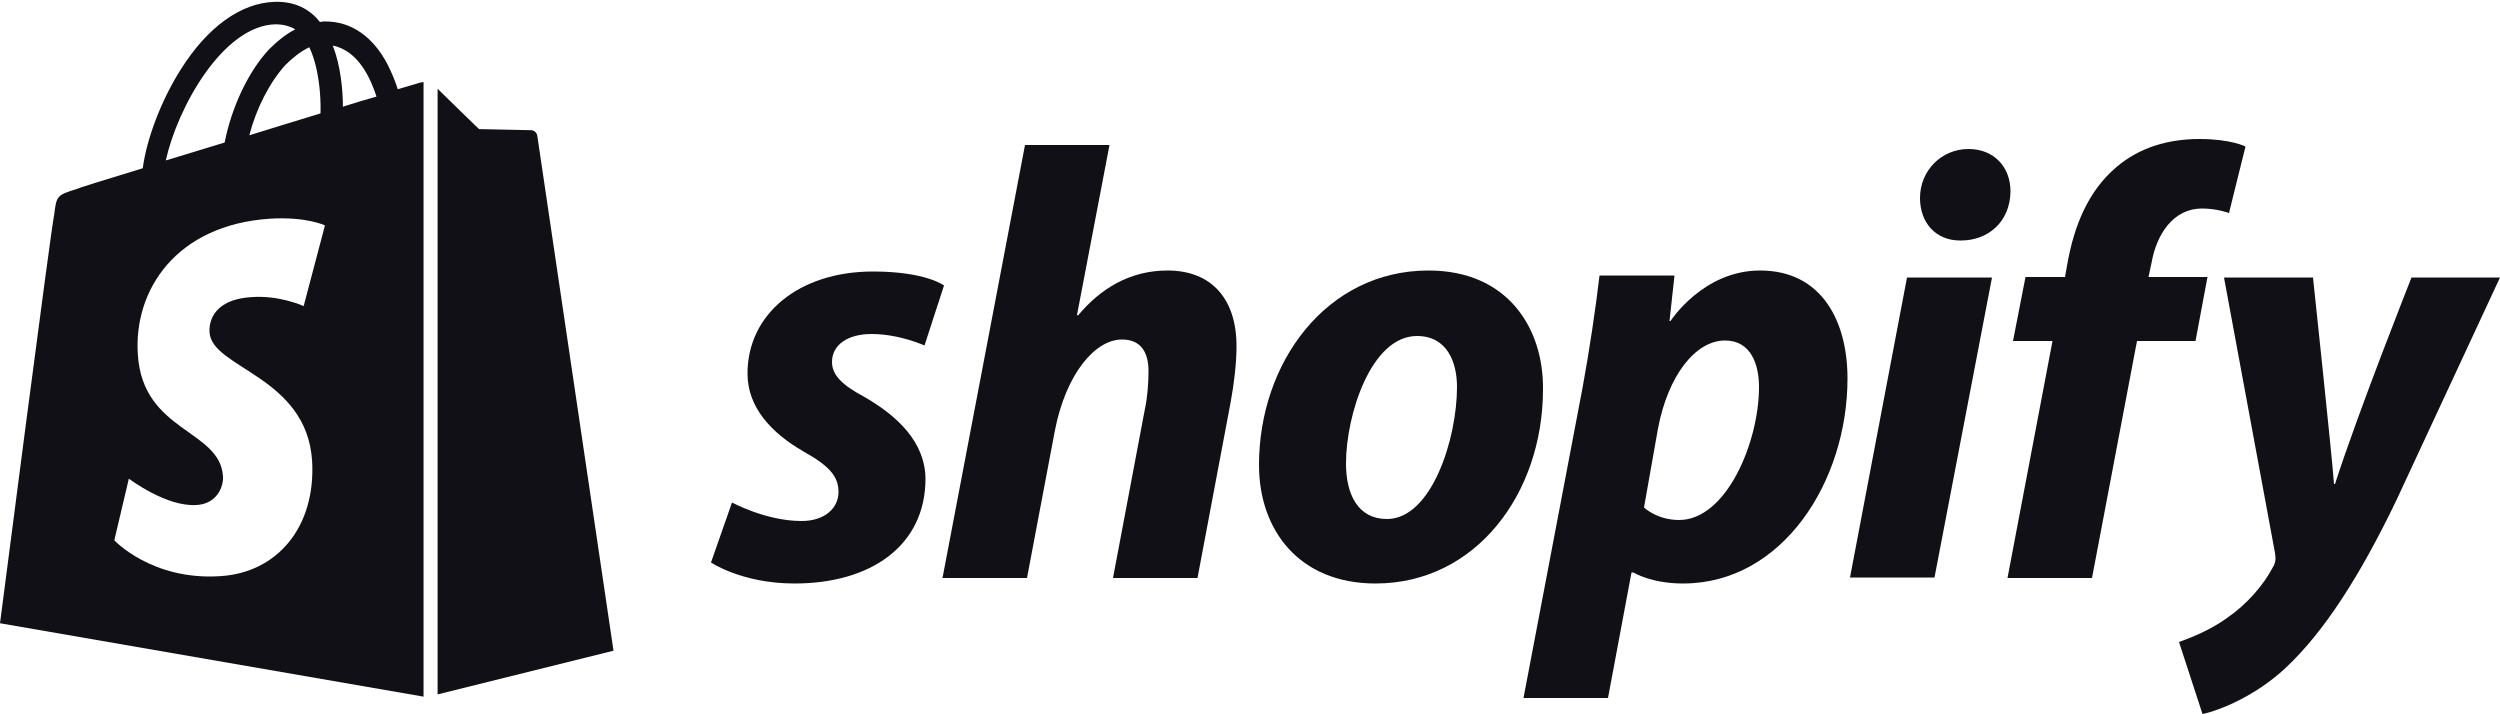 <?xml version="1.0" encoding="UTF-8"?>
<svg id="Layer_1" xmlns="http://www.w3.org/2000/svg" version="1.1" viewBox="0 0 500 142.8">
  <!-- Generator: Adobe Illustrator 29.7.1, SVG Export Plug-In . SVG Version: 2.1.1 Build 8)  -->
  <defs>
    <style>
      .st0 {
        fill: #121017;
      }
    </style>
  </defs>
  <path id="s" class="st0" d="M172.9,79.4c-4.3-2.3-6.5-4.3-6.5-7,0-3.4,3.1-5.6,7.9-5.6,5.6,0,10.6,2.3,10.6,2.3l3.9-12s-3.6-2.8-14.2-2.8c-14.8,0-25.1,8.5-25.1,20.4,0,6.8,4.8,11.9,11.2,15.6,5.2,2.9,7,5,7,8.1s-2.6,5.8-7.4,5.8c-7.1,0-13.9-3.7-13.9-3.7l-4.2,12s6.2,4.2,16.7,4.2c15.2,0,26.2-7.5,26.2-21-.1-7.3-5.6-12.5-12.2-16.3Z"/>
  <path id="h" class="st0" d="M233.5,54.1c-7.5,0-13.4,3.6-17.9,9l-.2-.1,6.5-34h-16.9l-16.5,86.6h16.9l5.6-29.6c2.2-11.2,8-18.1,13.4-18.1,3.8,0,5.3,2.6,5.3,6.3,0,2.3-.2,5.2-.7,7.5l-6.4,33.9h16.9l6.6-35c.7-3.7,1.2-8.1,1.2-11.1.1-9.6-4.9-15.4-13.8-15.4Z"/>
  <path id="o" class="st0" d="M285.7,54.1c-20.4,0-33.9,18.4-33.9,38.9,0,13.1,8.1,23.7,23.3,23.7,20,0,33.5-17.9,33.5-38.9.1-12.1-7-23.7-22.9-23.7ZM277.4,103.8c-5.8,0-8.2-4.9-8.2-11.1,0-9.7,5-25.5,14.2-25.5,6,0,8,5.2,8,10.2,0,10.4-5.1,26.4-14,26.4Z"/>
  <path id="p" class="st0" d="M352,54.1c-11.4,0-17.9,10.1-17.9,10.1h-.2l1-9.1h-15c-.7,6.1-2.1,15.5-3.4,22.5l-11.8,62h16.9l4.7-25.1h.4s3.5,2.2,9.9,2.2c19.9,0,32.9-20.4,32.9-41,0-11.4-5.1-21.6-17.5-21.6ZM335.8,104c-4.4,0-7-2.5-7-2.5l2.8-15.8c2-10.6,7.5-17.6,13.4-17.6,5.2,0,6.8,4.8,6.8,9.3,0,11-6.5,26.6-16,26.6Z"/>
  <path id="dot" class="st0" d="M393.7,29.8c-5.4,0-9.7,4.3-9.7,9.8,0,5,3.2,8.5,8,8.5h.2c5.3,0,9.8-3.6,9.9-9.8,0-4.9-3.3-8.5-8.4-8.5Z"/>
  <polygon id="i" class="st0" points="370 115.5 386.9 115.5 398.4 55.5 381.4 55.5 370 115.5"/>
  <path id="f" class="st0" d="M441.5,55.4h-11.8l.6-2.8c1-5.8,4.4-10.9,10.1-10.9,3,0,5.4.9,5.4.9l3.3-13.3s-2.9-1.5-9.2-1.5-12,1.7-16.6,5.6c-5.8,4.9-8.5,12-9.8,19.2l-.5,2.8h-7.9l-2.5,12.8h7.9l-9,47.4h16.9l9-47.4h11.7l2.4-12.8Z"/>
  <path id="y" class="st0" d="M482.3,55.5s-10.6,26.7-15.3,41.3h-.2c-.3-4.7-4.2-41.3-4.2-41.3h-17.8l10.2,55.1c.2,1.2.1,2-.4,2.8-2,3.8-5.3,7.5-9.2,10.2-3.2,2.3-6.8,3.8-9.6,4.8l4.7,14.4c3.4-.7,10.6-3.6,16.6-9.2,7.7-7.2,14.9-18.4,22.2-33.6l20.7-44.5h-17.7Z"/>
  <g>
    <path class="st0" d="M83.7,16.62s-1.57.45-4.15,1.23c-.45-1.46-1.12-3.14-2.02-4.93-2.91-5.6-7.28-8.63-12.44-8.63h0c-.34,0-.67,0-1.12.11-.11-.22-.34-.34-.45-.56-2.24-2.47-5.15-3.59-8.63-3.47-6.72.22-13.45,5.04-18.83,13.67-3.81,6.05-6.72,13.67-7.51,19.61-7.73,2.35-13.11,4.03-13.22,4.15-3.92,1.23-4.03,1.34-4.48,5.04C10.2,45.65,0,124.65,0,124.65l84.71,14.68V16.4c-.45.11-.78.11-1.01.22ZM64.1,22.68c-4.48,1.34-9.41,2.91-14.23,4.37,1.34-5.27,4.03-10.53,7.17-14.01,1.23-1.23,2.91-2.69,4.82-3.59,1.9,4.03,2.35,9.52,2.24,13.22ZM55.02,4.86c1.57,0,2.91.34,4.03,1.01-1.79.9-3.59,2.35-5.27,4.03-4.26,4.59-7.51,11.77-8.85,18.6-4.03,1.23-8.07,2.47-11.77,3.59,2.35-10.65,11.43-26.89,21.85-27.23ZM41.91,66.49c.45,7.17,19.39,8.74,20.51,25.66.78,13.33-7.06,22.41-18.38,23.08-13.67.9-21.18-7.17-21.18-7.17l2.91-12.33s7.51,5.71,13.56,5.27c3.92-.22,5.38-3.47,5.27-5.71-.56-9.41-16.02-8.85-17.03-24.32-.9-12.89,7.62-26,26.44-27.23,7.28-.45,10.98,1.34,10.98,1.34l-4.26,16.14s-4.82-2.24-10.53-1.79c-8.29.56-8.4,5.83-8.29,7.06ZM68.58,21.33c0-3.36-.45-8.18-2.02-12.21,5.15,1.01,7.62,6.72,8.74,10.2-2.02.56-4.26,1.23-6.72,2.02Z"/>
    <path class="st0" d="M87.51,138.88l35.19-8.74s-15.13-102.31-15.24-102.98c-.11-.67-.67-1.12-1.23-1.12s-10.42-.22-10.42-.22c0,0-6.05-5.83-8.29-8.07v121.13Z"/>
  </g>
</svg>